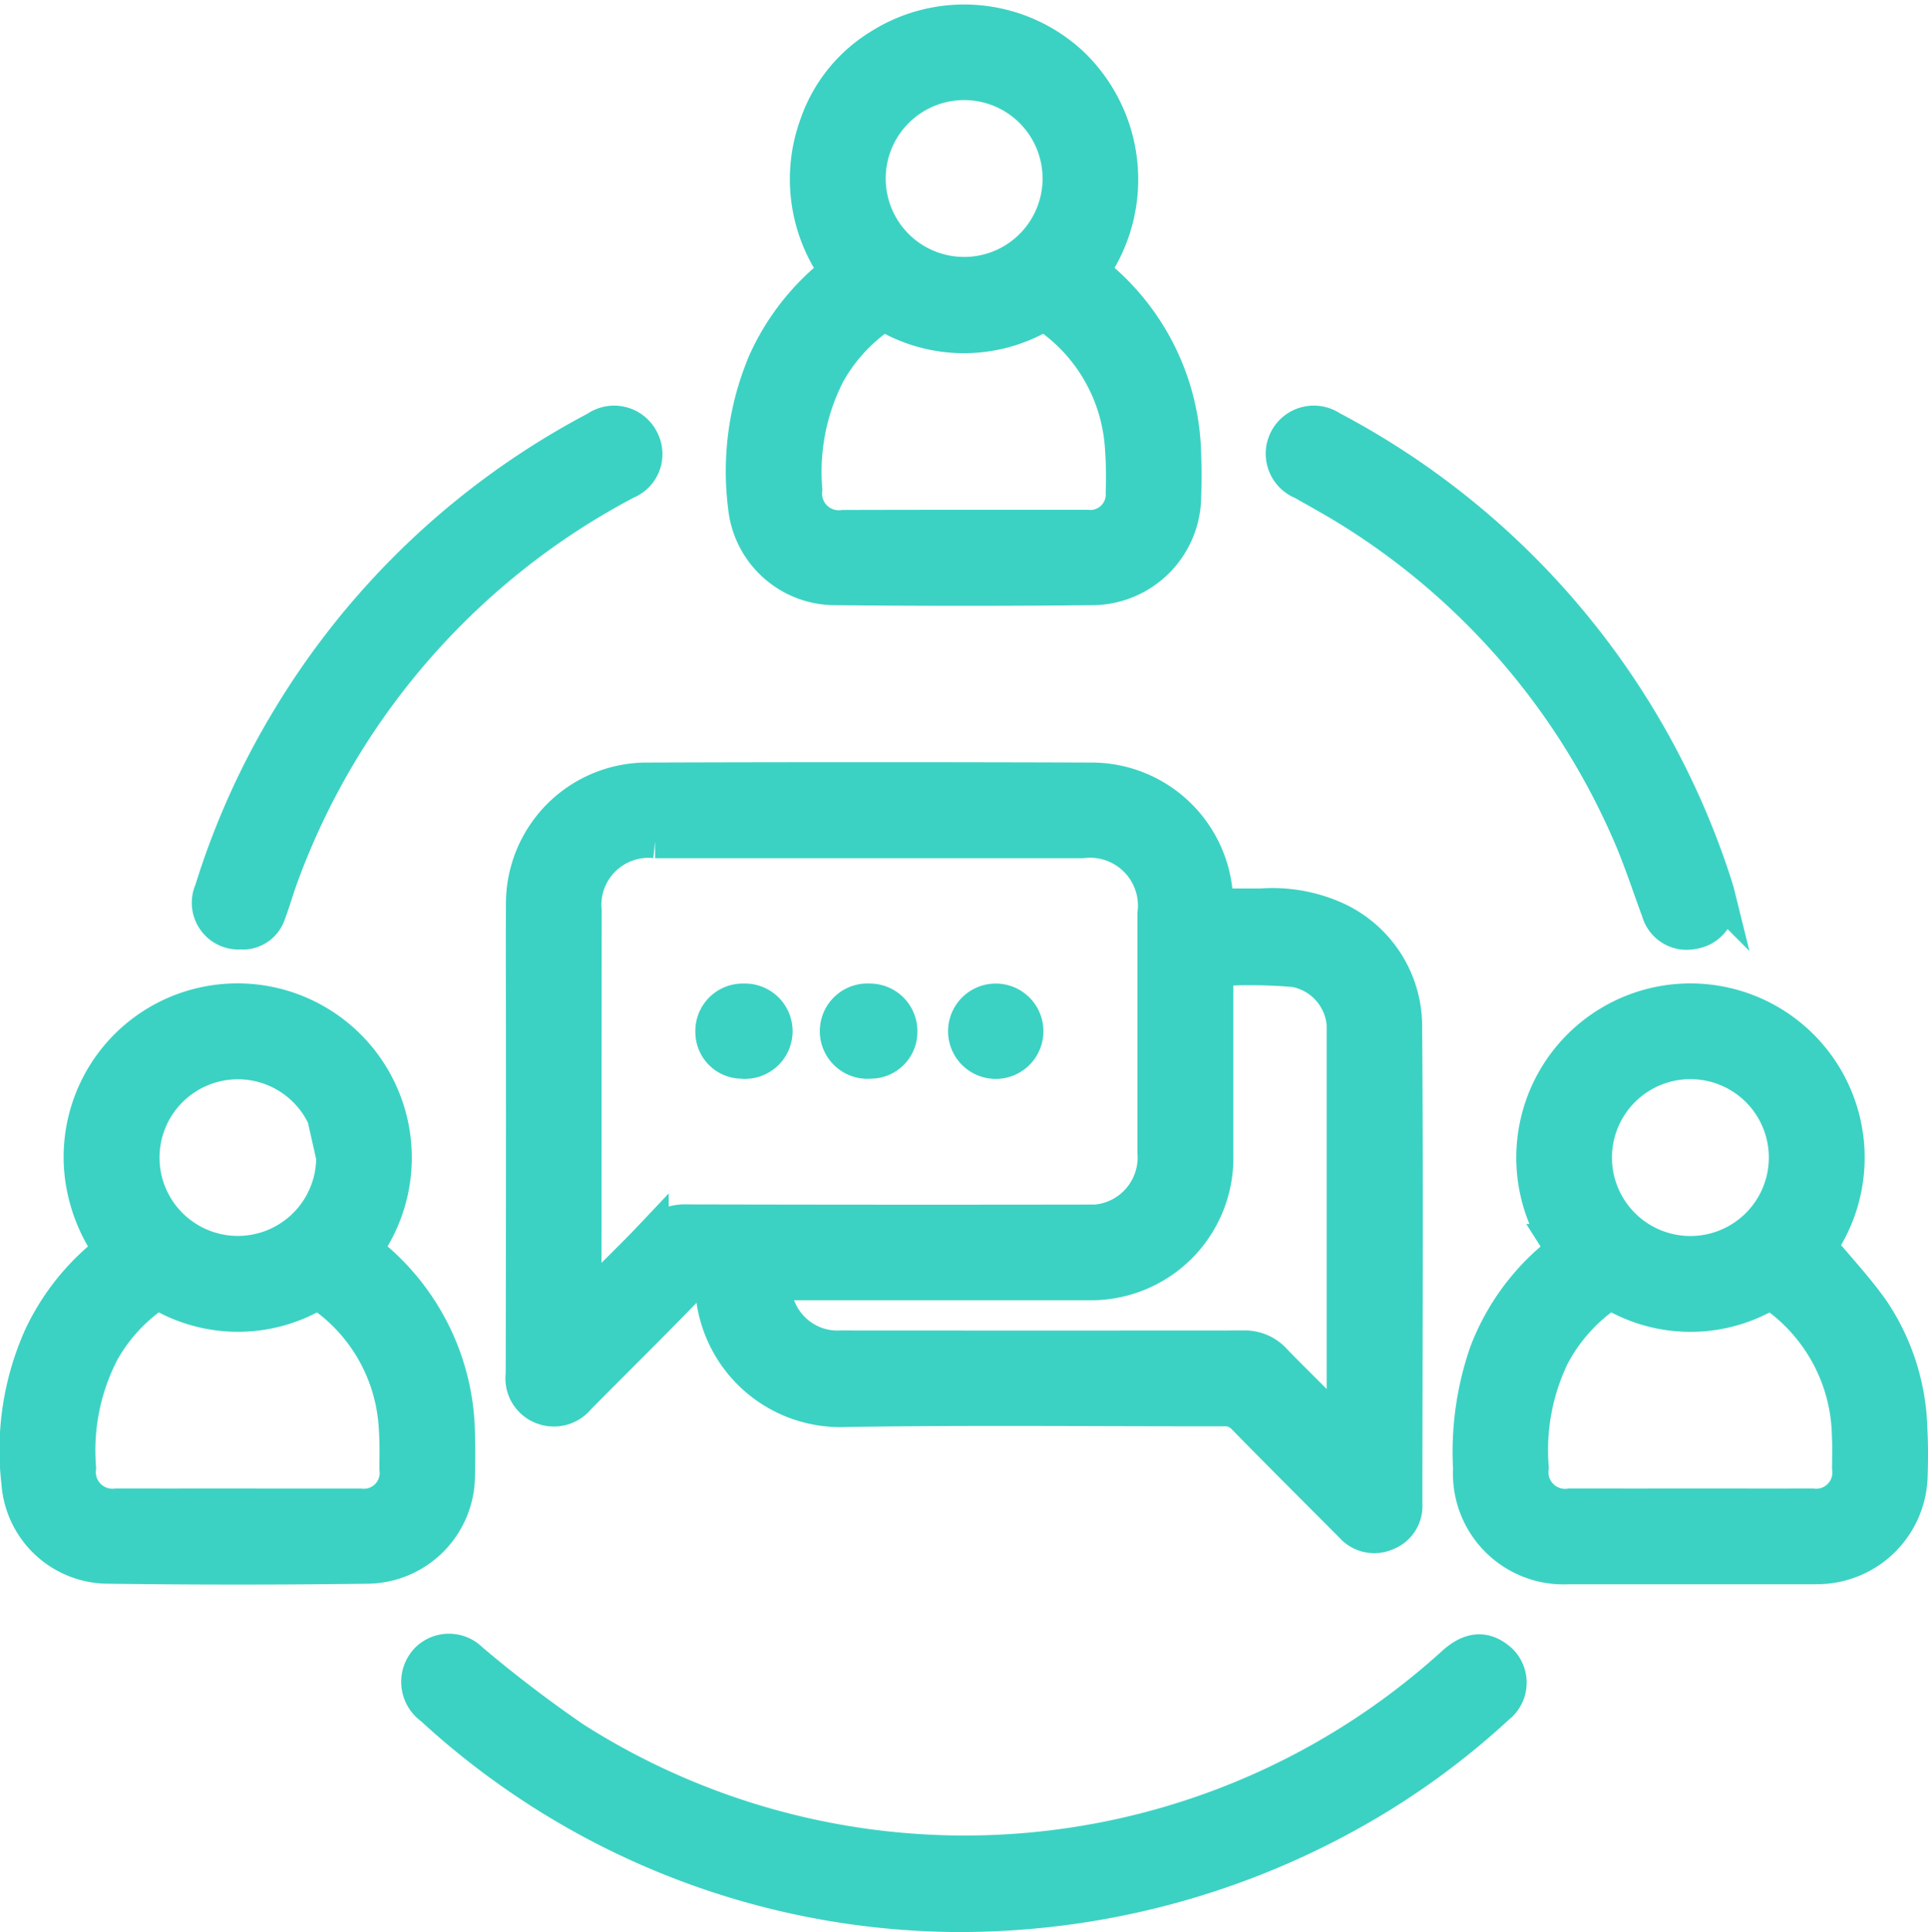 <?xml version="1.0" encoding="UTF-8"?>
<svg xmlns="http://www.w3.org/2000/svg" width="80.9" height="81.062" viewBox="0 0 80.9 81.062">
  <g id="communication.icon" transform="translate(-643.86 -342.275)">
    <path id="Path_53659" data-name="Path 53659" d="M675.122,398.322a1.055,1.055,0,0,0-1.141.31c-1.453,1.5-2.942,2.959-4.408,4.446a1.34,1.34,0,0,1-1.561.39,1.311,1.311,0,0,1-.8-1.388q.015-7.171.01-14.34c0-1.785-.01-3.569,0-5.353a5.218,5.218,0,0,1,5.23-5.272q9.3-.031,18.606,0a5.248,5.248,0,0,1,5.268,4.873c.01.117.026.235.047.411.618,0,1.22,0,1.821,0a6.5,6.5,0,0,1,3.1.528,4.977,4.977,0,0,1,2.972,4.587c.053,6.67.013,13.34.01,20.011a1.247,1.247,0,0,1-.8,1.251,1.273,1.273,0,0,1-1.491-.339c-1.506-1.509-3.016-3.016-4.509-4.539a1.052,1.052,0,0,0-.836-.334c-5.279.007-10.559-.054-15.836.029a5.4,5.4,0,0,1-5.638-5.039A2.018,2.018,0,0,0,675.122,398.322Zm-5.288.607.2.141a2.121,2.121,0,0,1,.257-.429c.783-.8,1.593-1.574,2.361-2.387a1.891,1.891,0,0,1,1.492-.6q8.329.02,16.657.007a2.69,2.69,0,0,0,2.917-2.909q0-4.993,0-9.985a2.709,2.709,0,0,0-3.012-3.039q-8.964,0-17.927,0a2.674,2.674,0,0,0-2.939,2.923q-.007,7.9-.009,15.794Zm7.927-.656a7.49,7.49,0,0,0,.139.771,2.64,2.64,0,0,0,2.672,1.9q8.441.006,16.882,0a1.684,1.684,0,0,1,1.3.526c.344.362.7.713,1.052,1.066q.873.871,1.748,1.741l.107-.046v-4.788q0-5.831,0-11.663a2.505,2.505,0,0,0-2.033-2.642,21.258,21.258,0,0,0-3.284-.034v.521c0,2.42,0,4.84,0,7.26a5.271,5.271,0,0,1-5.407,5.389H677.761Z" transform="translate(-1.432 -2.145)" fill="#3bd2c3" stroke="#3bd2c3" stroke-width="1.4"></path>
    <path id="Path_53660" data-name="Path 53660" d="M724.37,397.354c.785.949,1.577,1.785,2.224,2.72a9.377,9.377,0,0,1,1.556,4.959c.035.663.03,1.331.008,2a3.943,3.943,0,0,1-3.668,3.773c-.166.01-.333.012-.5.012q-5.1,0-10.21,0a3.94,3.94,0,0,1-4.133-4.138,12.77,12.77,0,0,1,.673-4.864,9.712,9.712,0,0,1,2.855-4.023c.275-.227.322-.37.119-.689a6.609,6.609,0,1,1,11.232-.006ZM718.892,408.2c1.708,0,3.416.006,5.124,0a1.378,1.378,0,0,0,1.534-1.547c0-.453.017-.908-.008-1.36a7.36,7.36,0,0,0-2.945-5.774.532.532,0,0,0-.651-.049,6.47,6.47,0,0,1-6.059.008.6.6,0,0,0-.73.077,7.263,7.263,0,0,0-2.031,2.4,9.088,9.088,0,0,0-.865,4.668,1.4,1.4,0,0,0,1.6,1.576Q716.375,408.205,718.892,408.2Zm-.006-18.576a3.991,3.991,0,1,0,4.01,3.958A3.987,3.987,0,0,0,718.887,389.625Z" transform="translate(-4.115 -2.771)" fill="#3bd2c3" stroke="#3bd2c3" stroke-width="1.4"></path>
    <path id="Path_53661" data-name="Path 53661" d="M691.763,353.659a10,10,0,0,1,3.854,7.617c.024.635.023,1.271,0,1.906a3.89,3.89,0,0,1-3.788,3.784q-5.468.055-10.936,0a3.815,3.815,0,0,1-3.729-3.443,11.775,11.775,0,0,1,.83-6.046,10.009,10.009,0,0,1,3-3.818,6.671,6.671,0,0,1-.819-6.179,6.259,6.259,0,0,1,2.621-3.267,6.633,6.633,0,0,1,8.067.7A6.721,6.721,0,0,1,691.763,353.659Zm-5.429,10.707v0c1.738,0,3.476,0,5.215,0a1.347,1.347,0,0,0,1.464-1.43,17.061,17.061,0,0,0-.031-1.859,7.254,7.254,0,0,0-2.9-5.378.528.528,0,0,0-.648-.077,6.488,6.488,0,0,1-6.141,0,.5.5,0,0,0-.612.061,7.152,7.152,0,0,0-2.013,2.3,9.026,9.026,0,0,0-.947,4.832,1.4,1.4,0,0,0,1.575,1.557C682.978,364.368,684.656,364.365,686.334,364.365Zm.058-10.61a3.991,3.991,0,1,0-4.01-4A3.988,3.988,0,0,0,686.393,353.755Z" transform="translate(-2.057)" fill="#3bd2c3" stroke="#3bd2c3" stroke-width="1.4"></path>
    <path id="Path_53662" data-name="Path 53662" d="M648.465,397.477a6.944,6.944,0,0,1-1.156-2.87,6.584,6.584,0,0,1,5.585-7.535,6.614,6.614,0,0,1,6.559,10.023c-.185.318-.165.455.112.691a9.874,9.874,0,0,1,3.526,7.524c.017.544.012,1.09,0,1.634a3.854,3.854,0,0,1-3.757,3.85q-5.49.073-10.98,0a3.8,3.8,0,0,1-3.735-3.536,11.66,11.66,0,0,1,.927-6.118,9.864,9.864,0,0,1,2.571-3.359C648.22,397.7,648.32,397.6,648.465,397.477Zm5.377,10.725c1.708,0,3.417,0,5.124,0a1.363,1.363,0,0,0,1.515-1.515c0-.574.019-1.15-.027-1.722a7.257,7.257,0,0,0-2.891-5.428.53.53,0,0,0-.649-.086,6.469,6.469,0,0,1-6.139,0,.509.509,0,0,0-.613.056,7.146,7.146,0,0,0-2.015,2.3,9.015,9.015,0,0,0-.956,4.828,1.4,1.4,0,0,0,1.571,1.563C650.457,408.206,652.15,408.2,653.842,408.2Zm3.984-14.6a3.986,3.986,0,1,0-3.967,4A3.989,3.989,0,0,0,657.827,393.607Z" transform="translate(0 -2.771)" fill="#3bd2c3" stroke="#3bd2c3" stroke-width="1.4"></path>
    <path id="Path_53663" data-name="Path 53663" d="M684.949,427.25a32.835,32.835,0,0,1-21.847-8.691,1.352,1.352,0,0,1-.171-2.064,1.315,1.315,0,0,1,1.841.032,53.894,53.894,0,0,0,4.322,3.3,30.482,30.482,0,0,0,36.88-3.148c.663-.6,1.254-.675,1.832-.248a1.291,1.291,0,0,1,.055,2.073,32.219,32.219,0,0,1-4.828,3.683A33.717,33.717,0,0,1,684.949,427.25Z" transform="translate(-1.136 -4.613)" fill="#3bd2c3" stroke="#3bd2c3" stroke-width="1.4"></path>
    <path id="Path_53664" data-name="Path 53664" d="M654.5,382.548a1.261,1.261,0,0,1-1.236-1.775,32.473,32.473,0,0,1,3.225-7.184,33,33,0,0,1,12.931-12.22,1.314,1.314,0,0,1,1.936.5,1.285,1.285,0,0,1-.655,1.785,30.557,30.557,0,0,0-14.466,16.517c-.195.524-.343,1.065-.542,1.588A1.16,1.16,0,0,1,654.5,382.548Z" transform="translate(-0.545 -1.136)" fill="#3bd2c3" stroke="#3bd2c3" stroke-width="1.4"></path>
    <path id="Path_53665" data-name="Path 53665" d="M719.587,381.267a1.283,1.283,0,0,1-1.121,1.271,1.242,1.242,0,0,1-1.446-.884c-.426-1.147-.8-2.319-1.3-3.432a30.04,30.04,0,0,0-11.253-13.151c-.772-.5-1.582-.948-2.385-1.4a1.318,1.318,0,1,1,1.223-2.319,33.152,33.152,0,0,1,16.1,19.119c.061.186.115.376.162.566A1.211,1.211,0,0,1,719.587,381.267Z" transform="translate(-3.584 -1.136)" fill="#3bd2c3" stroke="#3bd2c3" stroke-width="1.4"></path>
    <path id="Path_53666" data-name="Path 53666" d="M688.332,387.015a1.3,1.3,0,1,1-.014,2.6,1.3,1.3,0,1,1,.014-2.6Z" transform="translate(-2.683 -2.772)" fill="#3bd2c3" stroke="#3bd2c3" stroke-width="1.4"></path>
    <path id="Path_53667" data-name="Path 53667" d="M682.671,387.014a1.3,1.3,0,0,1,1.31,1.332,1.263,1.263,0,0,1-1.269,1.259,1.3,1.3,0,1,1-.04-2.591Z" transform="translate(-2.326 -2.772)" fill="#3bd2c3" stroke="#3bd2c3" stroke-width="1.4"></path>
    <path id="Path_53668" data-name="Path 53668" d="M677.034,387.015a1.3,1.3,0,1,1-.091,2.591,1.254,1.254,0,0,1-1.236-1.24A1.289,1.289,0,0,1,677.034,387.015Z" transform="translate(-1.969 -2.772)" fill="#3bd2c3" stroke="#3bd2c3" stroke-width="1.4"></path>
  </g>
</svg>
